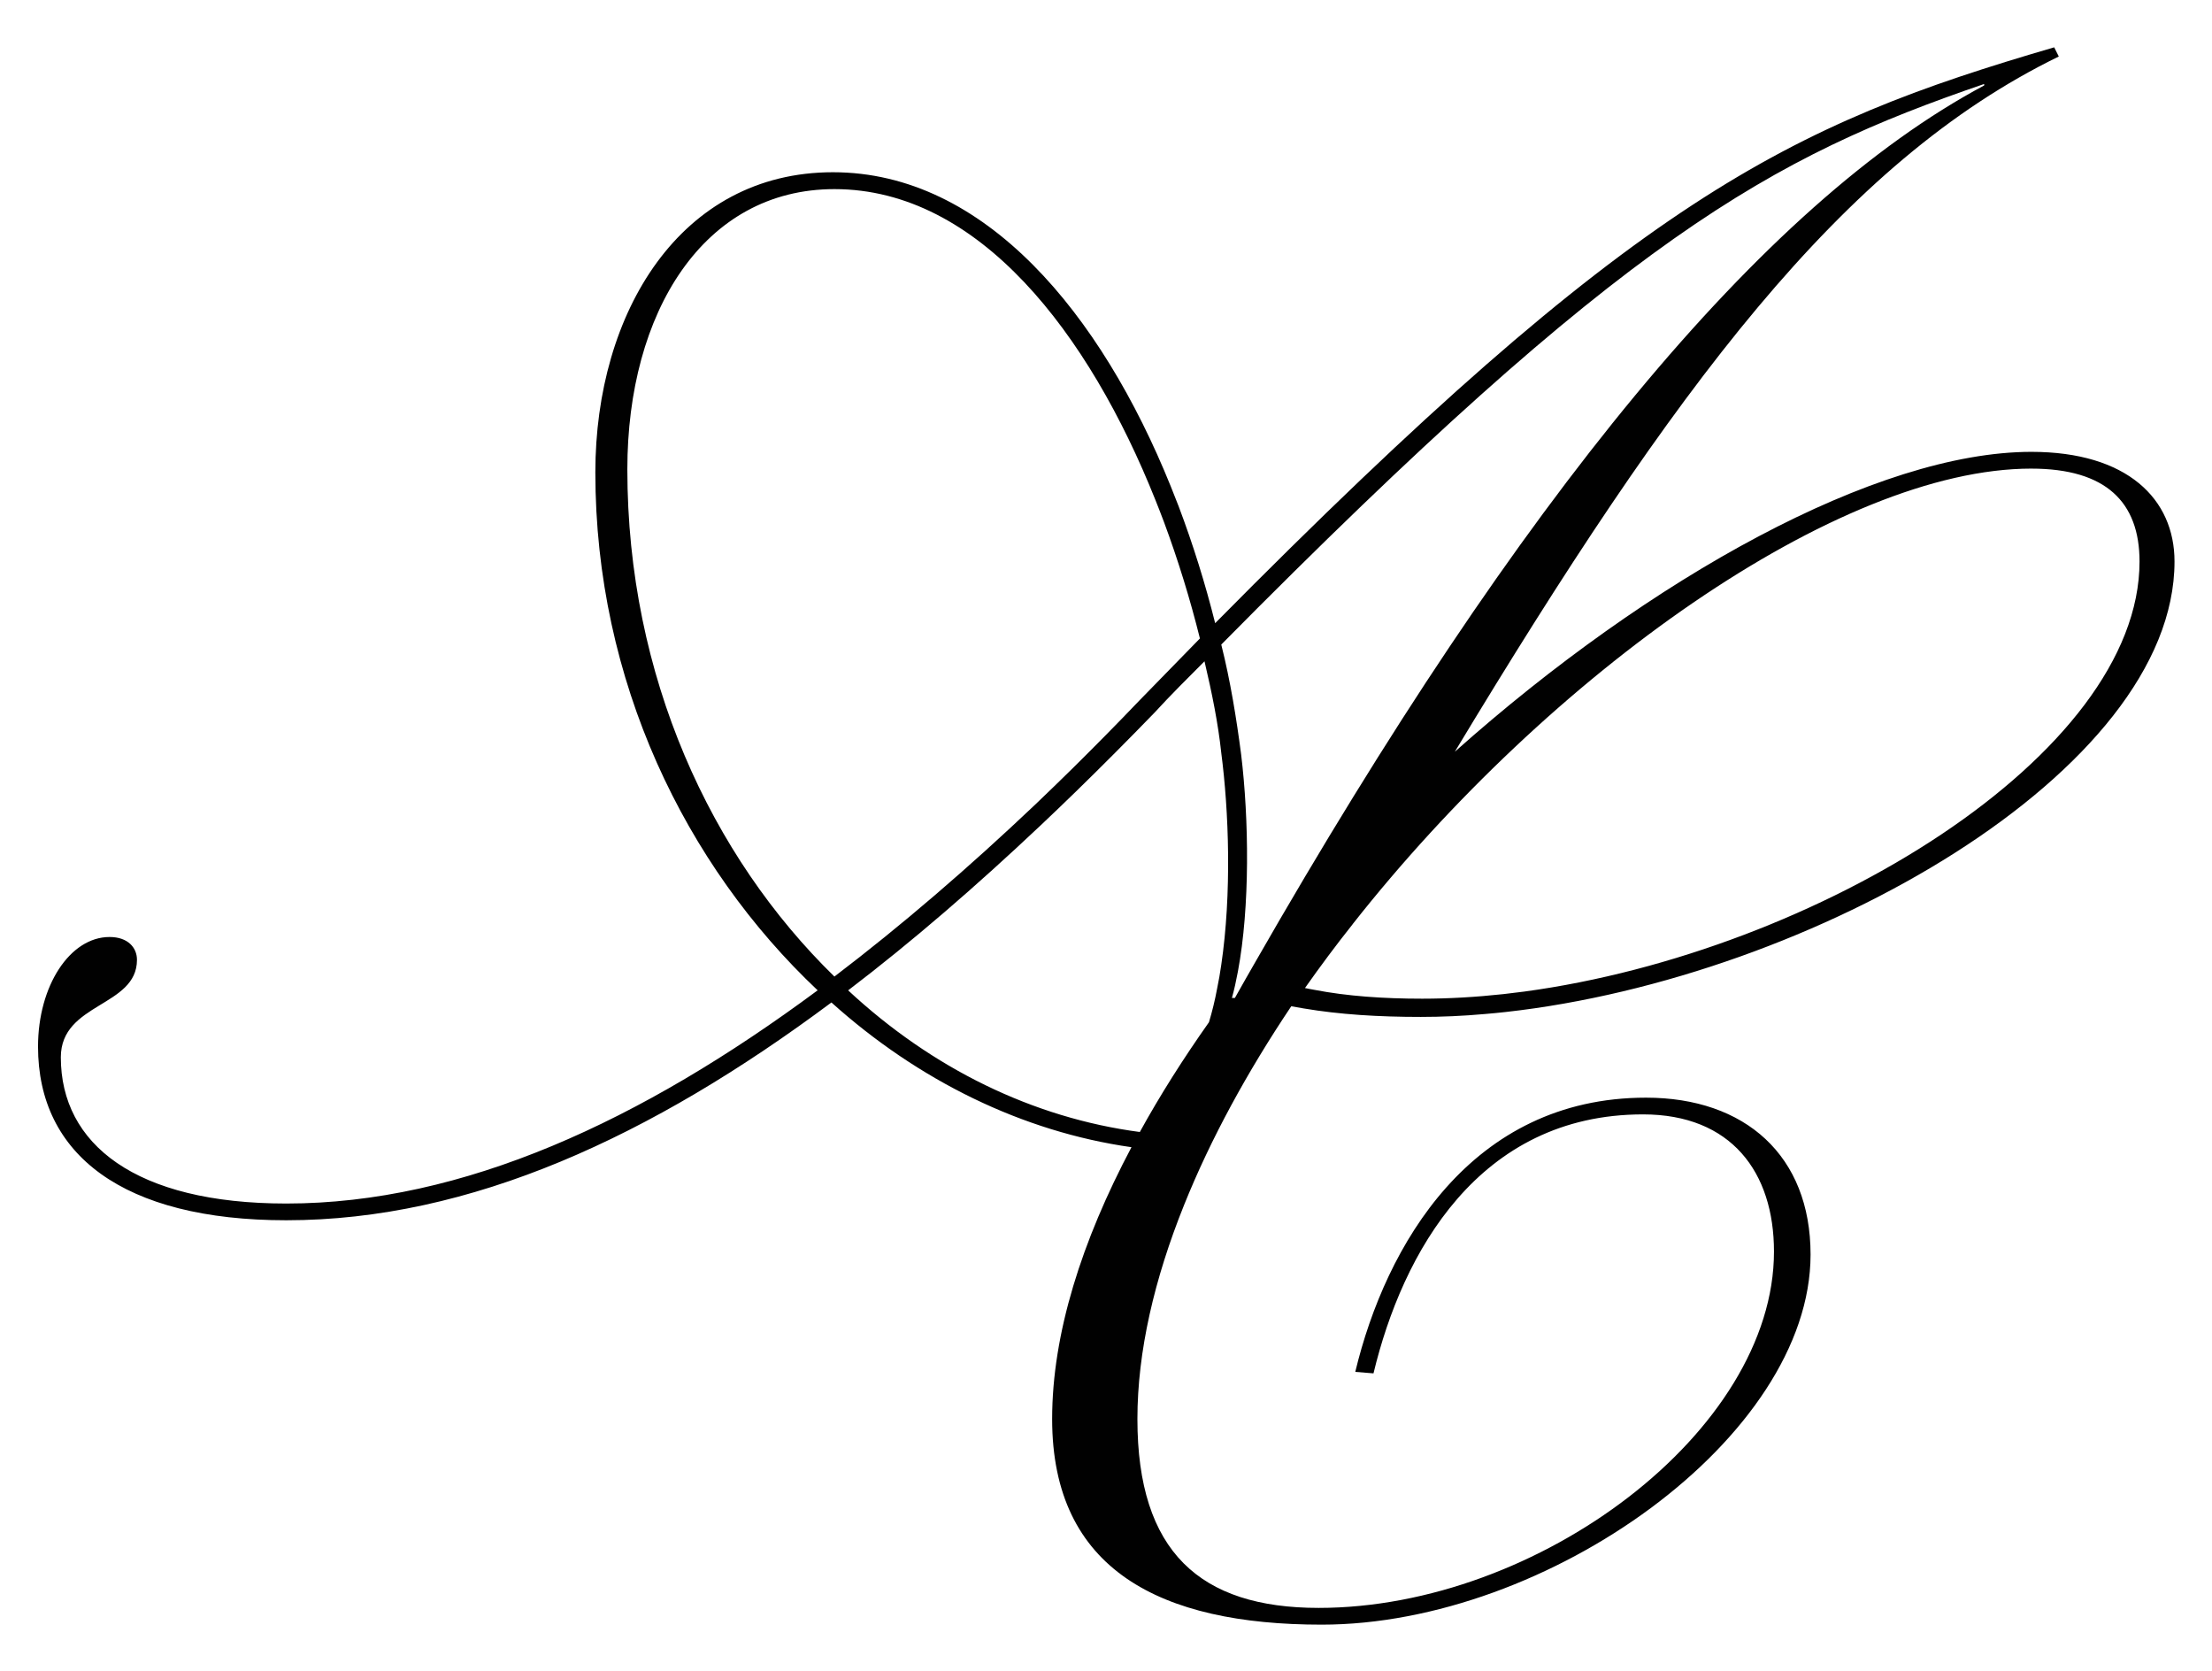 <svg viewBox="0 0 1000 755" xmlns="http://www.w3.org/2000/svg" data-name="Layer 1" id="Layer_1">
  <defs>
    <style>
      .cls-1 {
        fill: #010101;
      }
    </style>
  </defs>
  <path d="M583.78,454.78c1.87.36,3.68.67,5.6.98,16.28,2.75,33.74,3.83,52.92,3.83,9.44,0,19.08-.42,28.87-1.3,3.16-.26,6.38-.57,9.59-.93,138.5-15.4,302.29-108.64,302.29-203.6,0-28.25-21.36-49.55-64.69-49.55-69.87,0-172.09,56.65-260.67,135.54,99.05-164.21,175.09-266.53,273.05-314.21l-2.08-4.15c-120.46,35.14-189.34,68.16-379.31,260.25-4.46-17.83-10-35.61-16.53-52.87l-3.63-9.17c-31.36-77.49-83.76-141.76-152.65-141.76s-107.4,63.34-107.4,135.65c0,94.28,40.64,177.63,100.5,234.08-79.87,59.19-160.37,96.36-240.24,96.36-68.16,0-101.9-26.85-101.9-66.09,0-24.77,34.42-22.7,34.42-44.06,0-5.49-4.09-10.31-12.39-10.31-17.88,0-32.34,22.03-32.34,49.55,0,48.88,38.56,78.47,112.22,78.47,83.29,0,165.19-37.84,246.46-98.43,39.34,35.35,86.4,58.42,135.65,65.41-22.44,42.29-35.87,84.28-35.87,122.84,0,68.16,48.93,92.94,121.86,92.94,101.9,0,221.01-84.64,221.01-167.26,0-44.73-29.6-70.91-74.38-70.91-79.15,0-117.71,66.76-131.45,123.93l8.24.67c13.06-54.37,47.48-117.04,121.86-117.04,39.91,0,59.19,26.18,59.19,61.99,0,81.22-106.72,161.05-205.83,161.05-53.7,0-81.95-25.45-81.95-85.37,0-30.53,7.67-63.34,21.1-96.72,12.02-29.91,28.61-60.23,48.46-89.83ZM918.36,211.79c33.69,0,48.88,15.13,48.88,41.98,0,87.44-145.91,176.49-278.19,194.37-3.16.42-6.27.78-9.38,1.14-12.44,1.35-24.72,2.07-36.7,2.07-17.57,0-33.95-1.14-48.72-3.99-1.45-.26-2.91-.52-4.3-.83,6.84-9.69,13.99-19.33,21.51-28.77,0-.05,0-.1.05-.1,88.84-112.79,219.25-205.88,306.85-205.88ZM897,37.95v.67c-100.66,53.75-209.87,187.27-329.55,396.26-3.06,5.29-6.11,10.68-9.17,16.12h-1.35c1.04-3.73,1.92-7.72,2.7-11.92,5.49-29.23,5.03-68.73,1.45-98.22-2.07-15.86-4.82-33.07-8.97-49.55,182.4-184.52,248.48-220.29,344.89-253.36ZM283.61,212.1c0-70.91,34.42-126.63,93.61-126.63,65.41,0,115.12,65.36,145.13,140.52,1.3,3.26,2.59,6.53,3.83,9.85,6.48,17.42,11.92,35.19,16.28,52.71l-27.52,28.2c-9.95,10.42-19.96,20.53-29.96,30.42-5.65,5.55-11.25,10.99-16.9,16.38-30.17,28.61-60.54,54.74-90.86,77.8-55.77-54.37-93.61-135.59-93.61-229.26ZM383.44,447.58c28.98-22.08,57.9-47.11,86.87-74.43,5.34-5.03,10.62-10.11,15.96-15.29,11.82-11.51,23.69-23.43,35.5-35.61,7.57-8.24,15.19-15.81,22.76-23.38,3.42,14.46,6.17,28.2,7.57,41.31,3.47,26.59,4.77,63.6,0,95.94-.52,3.63-1.14,7.21-1.87,10.68-.98,5.29-2.23,10.37-3.68,15.19-11.61,16.43-22.13,33.02-31.26,49.61-48.36-6.38-93.97-28.77-131.86-64.01Z" class="cls-1"></path>
</svg>